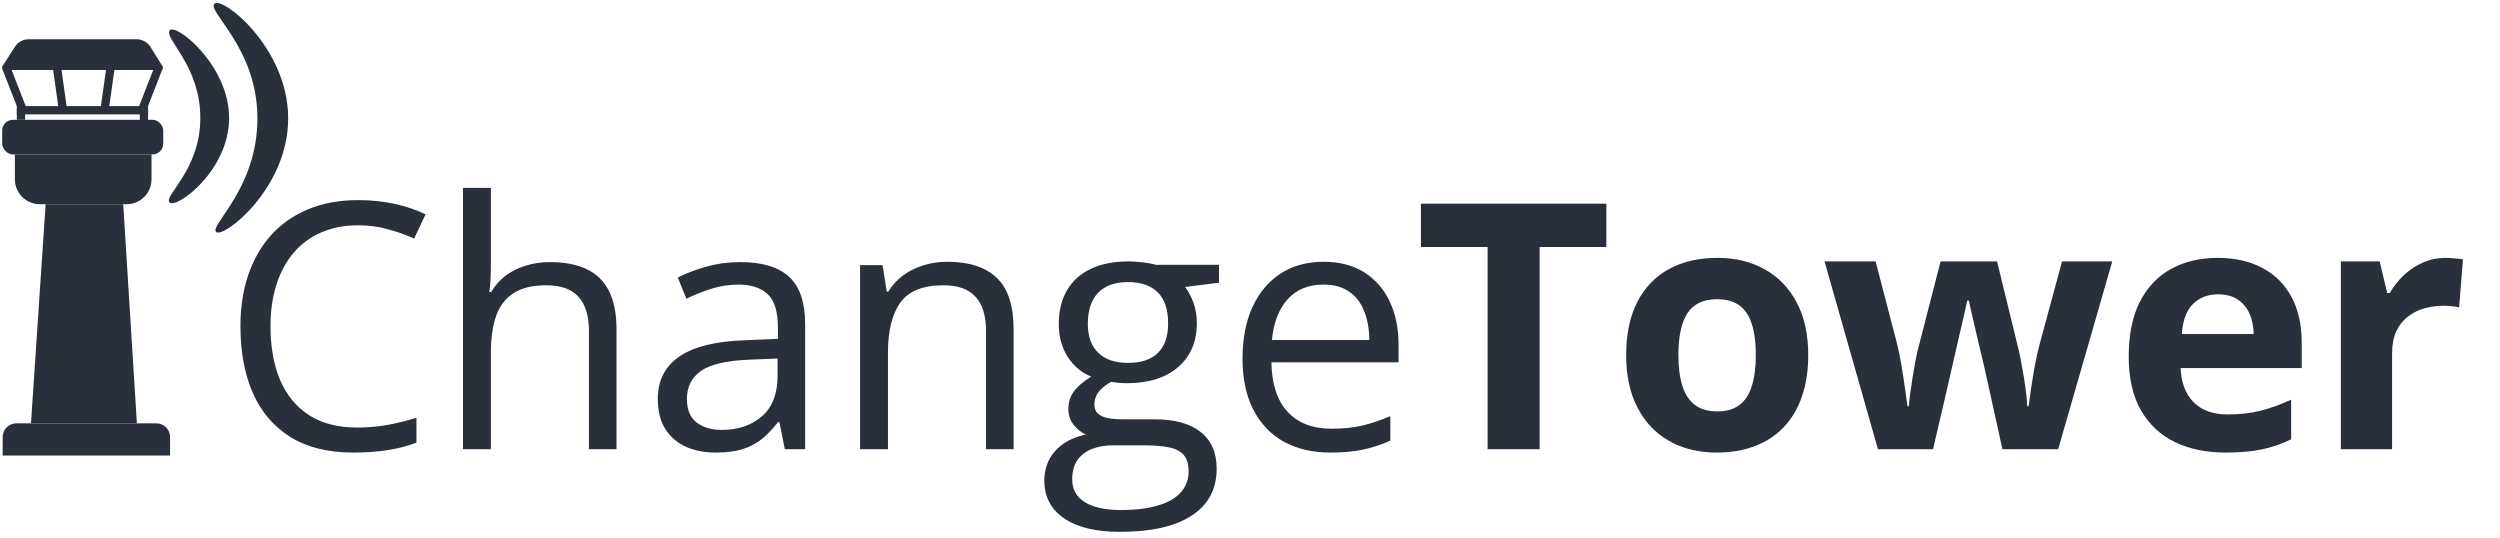 <svg xmlns="http://www.w3.org/2000/svg" width="195" height="42" viewBox="0 0 195 42" fill="none"><path d="M27.925 17.574C26.868 17.574 25.916 17.757 25.069 18.124C24.23 18.482 23.514 19.006 22.92 19.696C22.335 20.377 21.885 21.203 21.571 22.172C21.256 23.142 21.099 24.234 21.099 25.448C21.099 27.055 21.348 28.452 21.846 29.64C22.352 30.819 23.104 31.732 24.099 32.378C25.104 33.025 26.357 33.348 27.859 33.348C28.715 33.348 29.519 33.278 30.27 33.138C31.03 32.99 31.768 32.806 32.484 32.588V34.527C31.785 34.789 31.052 34.981 30.283 35.103C29.515 35.234 28.602 35.3 27.545 35.3C25.597 35.3 23.968 34.898 22.658 34.094C21.357 33.282 20.378 32.138 19.723 30.662C19.077 29.186 18.754 27.443 18.754 25.434C18.754 23.985 18.955 22.661 19.357 21.465C19.767 20.259 20.361 19.22 21.138 18.347C21.924 17.473 22.885 16.801 24.021 16.329C25.165 15.849 26.475 15.608 27.951 15.608C28.921 15.608 29.855 15.705 30.755 15.897C31.654 16.089 32.467 16.364 33.192 16.722L32.301 18.609C31.689 18.329 31.017 18.089 30.283 17.888C29.558 17.678 28.772 17.574 27.925 17.574ZM38.288 14.652V20.744C38.288 21.094 38.279 21.447 38.262 21.805C38.245 22.155 38.214 22.478 38.17 22.775H38.314C38.611 22.268 38.987 21.845 39.441 21.504C39.904 21.155 40.428 20.893 41.013 20.718C41.598 20.535 42.219 20.443 42.874 20.443C44.026 20.443 44.987 20.626 45.756 20.993C46.533 21.36 47.114 21.928 47.498 22.696C47.891 23.465 48.088 24.461 48.088 25.683V35.038H45.939V25.828C45.939 24.631 45.664 23.736 45.114 23.142C44.572 22.548 43.738 22.251 42.612 22.251C41.546 22.251 40.694 22.456 40.057 22.867C39.428 23.268 38.974 23.862 38.694 24.648C38.423 25.434 38.288 26.395 38.288 27.531V35.038H36.113V14.652H38.288ZM57.744 20.443C59.456 20.443 60.727 20.827 61.556 21.596C62.386 22.364 62.801 23.592 62.801 25.277V35.038H61.216L60.796 32.915H60.691C60.29 33.44 59.87 33.881 59.434 34.239C58.997 34.588 58.49 34.854 57.914 35.038C57.346 35.212 56.648 35.3 55.818 35.3C54.944 35.3 54.167 35.147 53.486 34.841C52.813 34.536 52.281 34.073 51.887 33.453C51.503 32.832 51.311 32.046 51.311 31.094C51.311 29.662 51.879 28.561 53.014 27.793C54.15 27.024 55.879 26.605 58.202 26.535L60.678 26.43V25.552C60.678 24.312 60.412 23.443 59.879 22.945C59.346 22.447 58.595 22.198 57.626 22.198C56.875 22.198 56.158 22.308 55.477 22.526C54.796 22.744 54.15 23.002 53.538 23.299L52.87 21.648C53.516 21.316 54.259 21.032 55.097 20.797C55.936 20.561 56.818 20.443 57.744 20.443ZM60.652 27.963L58.464 28.055C56.674 28.125 55.412 28.417 54.678 28.933C53.944 29.448 53.578 30.177 53.578 31.12C53.578 31.942 53.826 32.549 54.324 32.942C54.822 33.335 55.482 33.531 56.303 33.531C57.578 33.531 58.621 33.177 59.434 32.47C60.246 31.762 60.652 30.701 60.652 29.286V27.963ZM73.885 20.417C75.588 20.417 76.876 20.836 77.75 21.674C78.623 22.504 79.06 23.84 79.06 25.683V35.038H76.911V25.828C76.911 24.631 76.636 23.736 76.086 23.142C75.544 22.548 74.71 22.251 73.583 22.251C71.994 22.251 70.876 22.701 70.229 23.6C69.583 24.5 69.26 25.806 69.26 27.518V35.038H67.085V20.679H68.841L69.168 22.749H69.286C69.592 22.242 69.981 21.819 70.452 21.478C70.924 21.128 71.452 20.866 72.037 20.692C72.623 20.508 73.238 20.417 73.885 20.417ZM87.353 41.484C85.466 41.484 84.012 41.13 82.99 40.422C81.968 39.724 81.457 38.741 81.457 37.475C81.457 36.575 81.741 35.806 82.309 35.169C82.885 34.531 83.68 34.108 84.693 33.898C84.318 33.723 83.995 33.461 83.724 33.112C83.462 32.763 83.331 32.361 83.331 31.907C83.331 31.383 83.475 30.924 83.763 30.531C84.06 30.129 84.51 29.745 85.113 29.378C84.361 29.072 83.75 28.557 83.278 27.832C82.816 27.098 82.584 26.247 82.584 25.277C82.584 24.247 82.798 23.369 83.226 22.644C83.654 21.91 84.274 21.351 85.086 20.967C85.899 20.583 86.881 20.39 88.034 20.39C88.287 20.39 88.541 20.404 88.794 20.43C89.056 20.447 89.305 20.478 89.541 20.521C89.777 20.556 89.982 20.6 90.157 20.652H95.083V22.054L92.436 22.382C92.698 22.723 92.917 23.133 93.091 23.613C93.266 24.094 93.353 24.627 93.353 25.212C93.353 26.644 92.869 27.784 91.899 28.631C90.93 29.47 89.598 29.889 87.903 29.889C87.501 29.889 87.091 29.854 86.672 29.784C86.244 30.02 85.916 30.282 85.689 30.57C85.471 30.858 85.362 31.19 85.362 31.566C85.362 31.846 85.445 32.068 85.61 32.234C85.785 32.4 86.034 32.522 86.357 32.601C86.68 32.671 87.069 32.706 87.523 32.706H90.052C91.615 32.706 92.812 33.033 93.642 33.688C94.48 34.343 94.899 35.3 94.899 36.558C94.899 38.147 94.253 39.366 92.96 40.213C91.668 41.06 89.799 41.484 87.353 41.484ZM87.418 39.781C88.606 39.781 89.589 39.658 90.366 39.414C91.152 39.178 91.737 38.833 92.122 38.379C92.515 37.933 92.711 37.401 92.711 36.78C92.711 36.204 92.58 35.767 92.318 35.47C92.056 35.182 91.672 34.99 91.165 34.894C90.659 34.789 90.039 34.736 89.305 34.736H86.816C86.169 34.736 85.606 34.837 85.126 35.038C84.645 35.239 84.274 35.536 84.012 35.929C83.759 36.322 83.632 36.811 83.632 37.396C83.632 38.173 83.96 38.763 84.615 39.165C85.27 39.575 86.204 39.781 87.418 39.781ZM87.982 28.304C89.021 28.304 89.803 28.042 90.327 27.518C90.851 26.994 91.113 26.229 91.113 25.225C91.113 24.151 90.847 23.347 90.314 22.814C89.781 22.273 88.995 22.002 87.956 22.002C86.96 22.002 86.191 22.282 85.65 22.84C85.117 23.391 84.851 24.199 84.851 25.264C84.851 26.242 85.121 26.994 85.663 27.518C86.204 28.042 86.977 28.304 87.982 28.304ZM103.245 20.417C104.468 20.417 105.516 20.688 106.389 21.229C107.263 21.77 107.931 22.53 108.394 23.509C108.857 24.478 109.088 25.614 109.088 26.915V28.264H99.17C99.197 29.95 99.616 31.234 100.428 32.116C101.24 32.998 102.385 33.44 103.861 33.44C104.769 33.44 105.573 33.356 106.271 33.191C106.97 33.025 107.695 32.78 108.446 32.457V34.37C107.721 34.693 107.001 34.929 106.284 35.077C105.577 35.226 104.738 35.3 103.769 35.3C102.389 35.3 101.184 35.02 100.153 34.461C99.131 33.894 98.336 33.064 97.769 31.972C97.201 30.88 96.917 29.544 96.917 27.963C96.917 26.417 97.175 25.081 97.69 23.954C98.214 22.819 98.948 21.945 99.891 21.334C100.843 20.722 101.961 20.417 103.245 20.417ZM103.219 22.198C102.057 22.198 101.131 22.578 100.441 23.338C99.751 24.098 99.341 25.159 99.21 26.522H106.809C106.8 25.666 106.664 24.915 106.402 24.268C106.149 23.613 105.76 23.107 105.236 22.749C104.712 22.382 104.04 22.198 103.219 22.198ZM120.093 35.038H116.032V19.264H110.831V15.884H125.295V19.264H120.093V35.038ZM141.042 27.688C141.042 28.911 140.877 29.994 140.545 30.937C140.221 31.88 139.745 32.68 139.117 33.335C138.496 33.981 137.745 34.47 136.863 34.802C135.99 35.134 135.003 35.3 133.902 35.3C132.872 35.3 131.924 35.134 131.059 34.802C130.203 34.47 129.457 33.981 128.819 33.335C128.19 32.68 127.701 31.88 127.352 30.937C127.011 29.994 126.841 28.911 126.841 27.688C126.841 26.063 127.129 24.688 127.705 23.561C128.282 22.434 129.103 21.578 130.168 20.993C131.234 20.408 132.505 20.115 133.981 20.115C135.352 20.115 136.566 20.408 137.623 20.993C138.689 21.578 139.523 22.434 140.125 23.561C140.737 24.688 141.042 26.063 141.042 27.688ZM130.915 27.688C130.915 28.649 131.02 29.457 131.23 30.112C131.439 30.767 131.767 31.26 132.212 31.592C132.658 31.924 133.238 32.09 133.955 32.09C134.662 32.09 135.234 31.924 135.671 31.592C136.116 31.26 136.44 30.767 136.64 30.112C136.85 29.457 136.955 28.649 136.955 27.688C136.955 26.718 136.85 25.915 136.64 25.277C136.44 24.631 136.116 24.146 135.671 23.823C135.225 23.5 134.645 23.338 133.928 23.338C132.872 23.338 132.103 23.701 131.623 24.426C131.151 25.151 130.915 26.238 130.915 27.688ZM156.188 35.038L155.061 29.915C155 29.61 154.899 29.16 154.76 28.566C154.62 27.963 154.467 27.321 154.301 26.64C154.144 25.95 153.995 25.312 153.856 24.727C153.725 24.142 153.629 23.714 153.567 23.443H153.45C153.388 23.714 153.292 24.142 153.161 24.727C153.03 25.312 152.882 25.95 152.716 26.64C152.559 27.33 152.41 27.981 152.27 28.592C152.131 29.195 152.026 29.653 151.956 29.968L150.777 35.038H146.48L142.313 20.39H146.296L147.986 26.876C148.1 27.33 148.209 27.871 148.314 28.5C148.419 29.12 148.51 29.723 148.589 30.308C148.676 30.885 148.742 31.343 148.785 31.684H148.89C148.908 31.431 148.943 31.094 148.995 30.675C149.056 30.256 149.122 29.823 149.192 29.378C149.27 28.924 149.34 28.518 149.401 28.16C149.471 27.793 149.523 27.544 149.558 27.413L151.366 20.39H155.768L157.485 27.413C157.546 27.666 157.625 28.068 157.721 28.618C157.825 29.168 157.917 29.736 157.996 30.321C158.074 30.898 158.118 31.352 158.127 31.684H158.232C158.266 31.387 158.328 30.946 158.415 30.361C158.502 29.776 158.603 29.164 158.716 28.526C158.839 27.88 158.961 27.33 159.083 26.876L160.839 20.39H164.756L160.537 35.038H156.188ZM172.971 20.115C174.324 20.115 175.49 20.377 176.469 20.901C177.447 21.417 178.202 22.168 178.735 23.155C179.268 24.142 179.534 25.347 179.534 26.771V28.71H170.088C170.132 29.837 170.468 30.723 171.097 31.369C171.735 32.007 172.617 32.326 173.744 32.326C174.678 32.326 175.534 32.23 176.311 32.038C177.089 31.846 177.888 31.557 178.709 31.173V34.265C177.984 34.623 177.224 34.885 176.429 35.051C175.643 35.217 174.687 35.3 173.56 35.3C172.093 35.3 170.791 35.029 169.656 34.488C168.529 33.946 167.643 33.121 166.996 32.011C166.359 30.902 166.04 29.505 166.04 27.819C166.04 26.107 166.328 24.683 166.905 23.548C167.49 22.404 168.302 21.548 169.342 20.98C170.381 20.404 171.591 20.115 172.971 20.115ZM172.997 22.958C172.219 22.958 171.573 23.207 171.058 23.705C170.551 24.203 170.259 24.985 170.18 26.05H175.787C175.779 25.456 175.67 24.928 175.46 24.465C175.259 24.002 174.953 23.635 174.543 23.364C174.141 23.094 173.626 22.958 172.997 22.958ZM190.762 20.115C190.963 20.115 191.195 20.128 191.457 20.155C191.727 20.172 191.946 20.198 192.112 20.233L191.81 23.98C191.679 23.937 191.492 23.906 191.247 23.889C191.011 23.862 190.806 23.849 190.631 23.849C190.116 23.849 189.614 23.915 189.125 24.046C188.644 24.177 188.212 24.391 187.828 24.688C187.443 24.976 187.138 25.36 186.911 25.841C186.692 26.312 186.583 26.893 186.583 27.583V35.038H182.587V20.39H185.613L186.203 22.854H186.4C186.688 22.356 187.046 21.901 187.474 21.491C187.911 21.072 188.404 20.74 188.954 20.495C189.513 20.242 190.116 20.115 190.762 20.115Z" fill="#29303B"></path><path d="M0.209 34.085C0.209 33.496 0.687 33.019 1.275 33.019H12.2C12.788 33.019 13.265 33.496 13.265 34.085V35.531H0.209V34.085Z" fill="#29303B"></path><path d="M3.559 15.928H9.611L10.677 33.019H2.417L3.559 15.928Z" fill="#29303B"></path><rect x="0.171" y="9.343" width="12.561" height="2.703" rx="0.837" fill="#29303B"></rect><path d="M1.161 12.046H11.819V13.987C11.819 15.059 10.95 15.928 9.878 15.928H3.102C2.03 15.928 1.161 15.059 1.161 13.987V12.046Z" fill="#29303B"></path><rect x="1.313" y="8.277" width="10.239" height="0.647" fill="#29303B"></rect><rect x="1.313" y="9.343" width="0.875" height="0.647" transform="rotate(-90 1.313 9.343)" fill="#29303B"></rect><rect x="10.905" y="9.495" width="0.875" height="0.647" transform="rotate(-90 10.905 9.495)" fill="#29303B"></rect><rect x="10.775" y="8.47" width="3.607" height="0.647" transform="rotate(-68.682 10.775 8.47)" fill="#29303B"></rect><rect width="3.607" height="0.647" transform="matrix(-0.364 -0.932 -0.932 0.364 2.085 8.478)" fill="#29303B"></rect><rect width="3.607" height="0.647" transform="matrix(-0.14 -0.99 -0.99 0.14 5.254 8.684)" fill="#29303B"></rect><rect x="7.822" y="8.613" width="3.607" height="0.647" transform="rotate(-81.946 7.822 8.613)" fill="#29303B"></rect><path d="M1.17 3.64C1.402 3.28 1.8 3.062 2.228 3.062H10.665C11.098 3.062 11.502 3.286 11.731 3.654L12.677 5.169C12.756 5.296 12.665 5.461 12.516 5.461H0.349C0.198 5.461 0.107 5.294 0.189 5.167L1.17 3.64Z" fill="#29303B"></path><path d="M22.477 9.229C22.477 14.726 17.433 18.597 16.863 18.1C16.291 17.602 20.079 14.726 20.079 9.229C20.079 3.732 16.101 0.874 16.729 0.286C17.357 -0.303 22.477 3.732 22.477 9.229Z" fill="#29303B"></path><path d="M17.871 9.2C17.871 13.309 13.794 16.284 13.238 15.801C12.681 15.317 15.625 13.309 15.625 9.2C15.625 5.091 12.752 2.969 13.238 2.371C13.723 1.774 17.871 5.091 17.871 9.2Z" fill="#29303B"></path></svg>